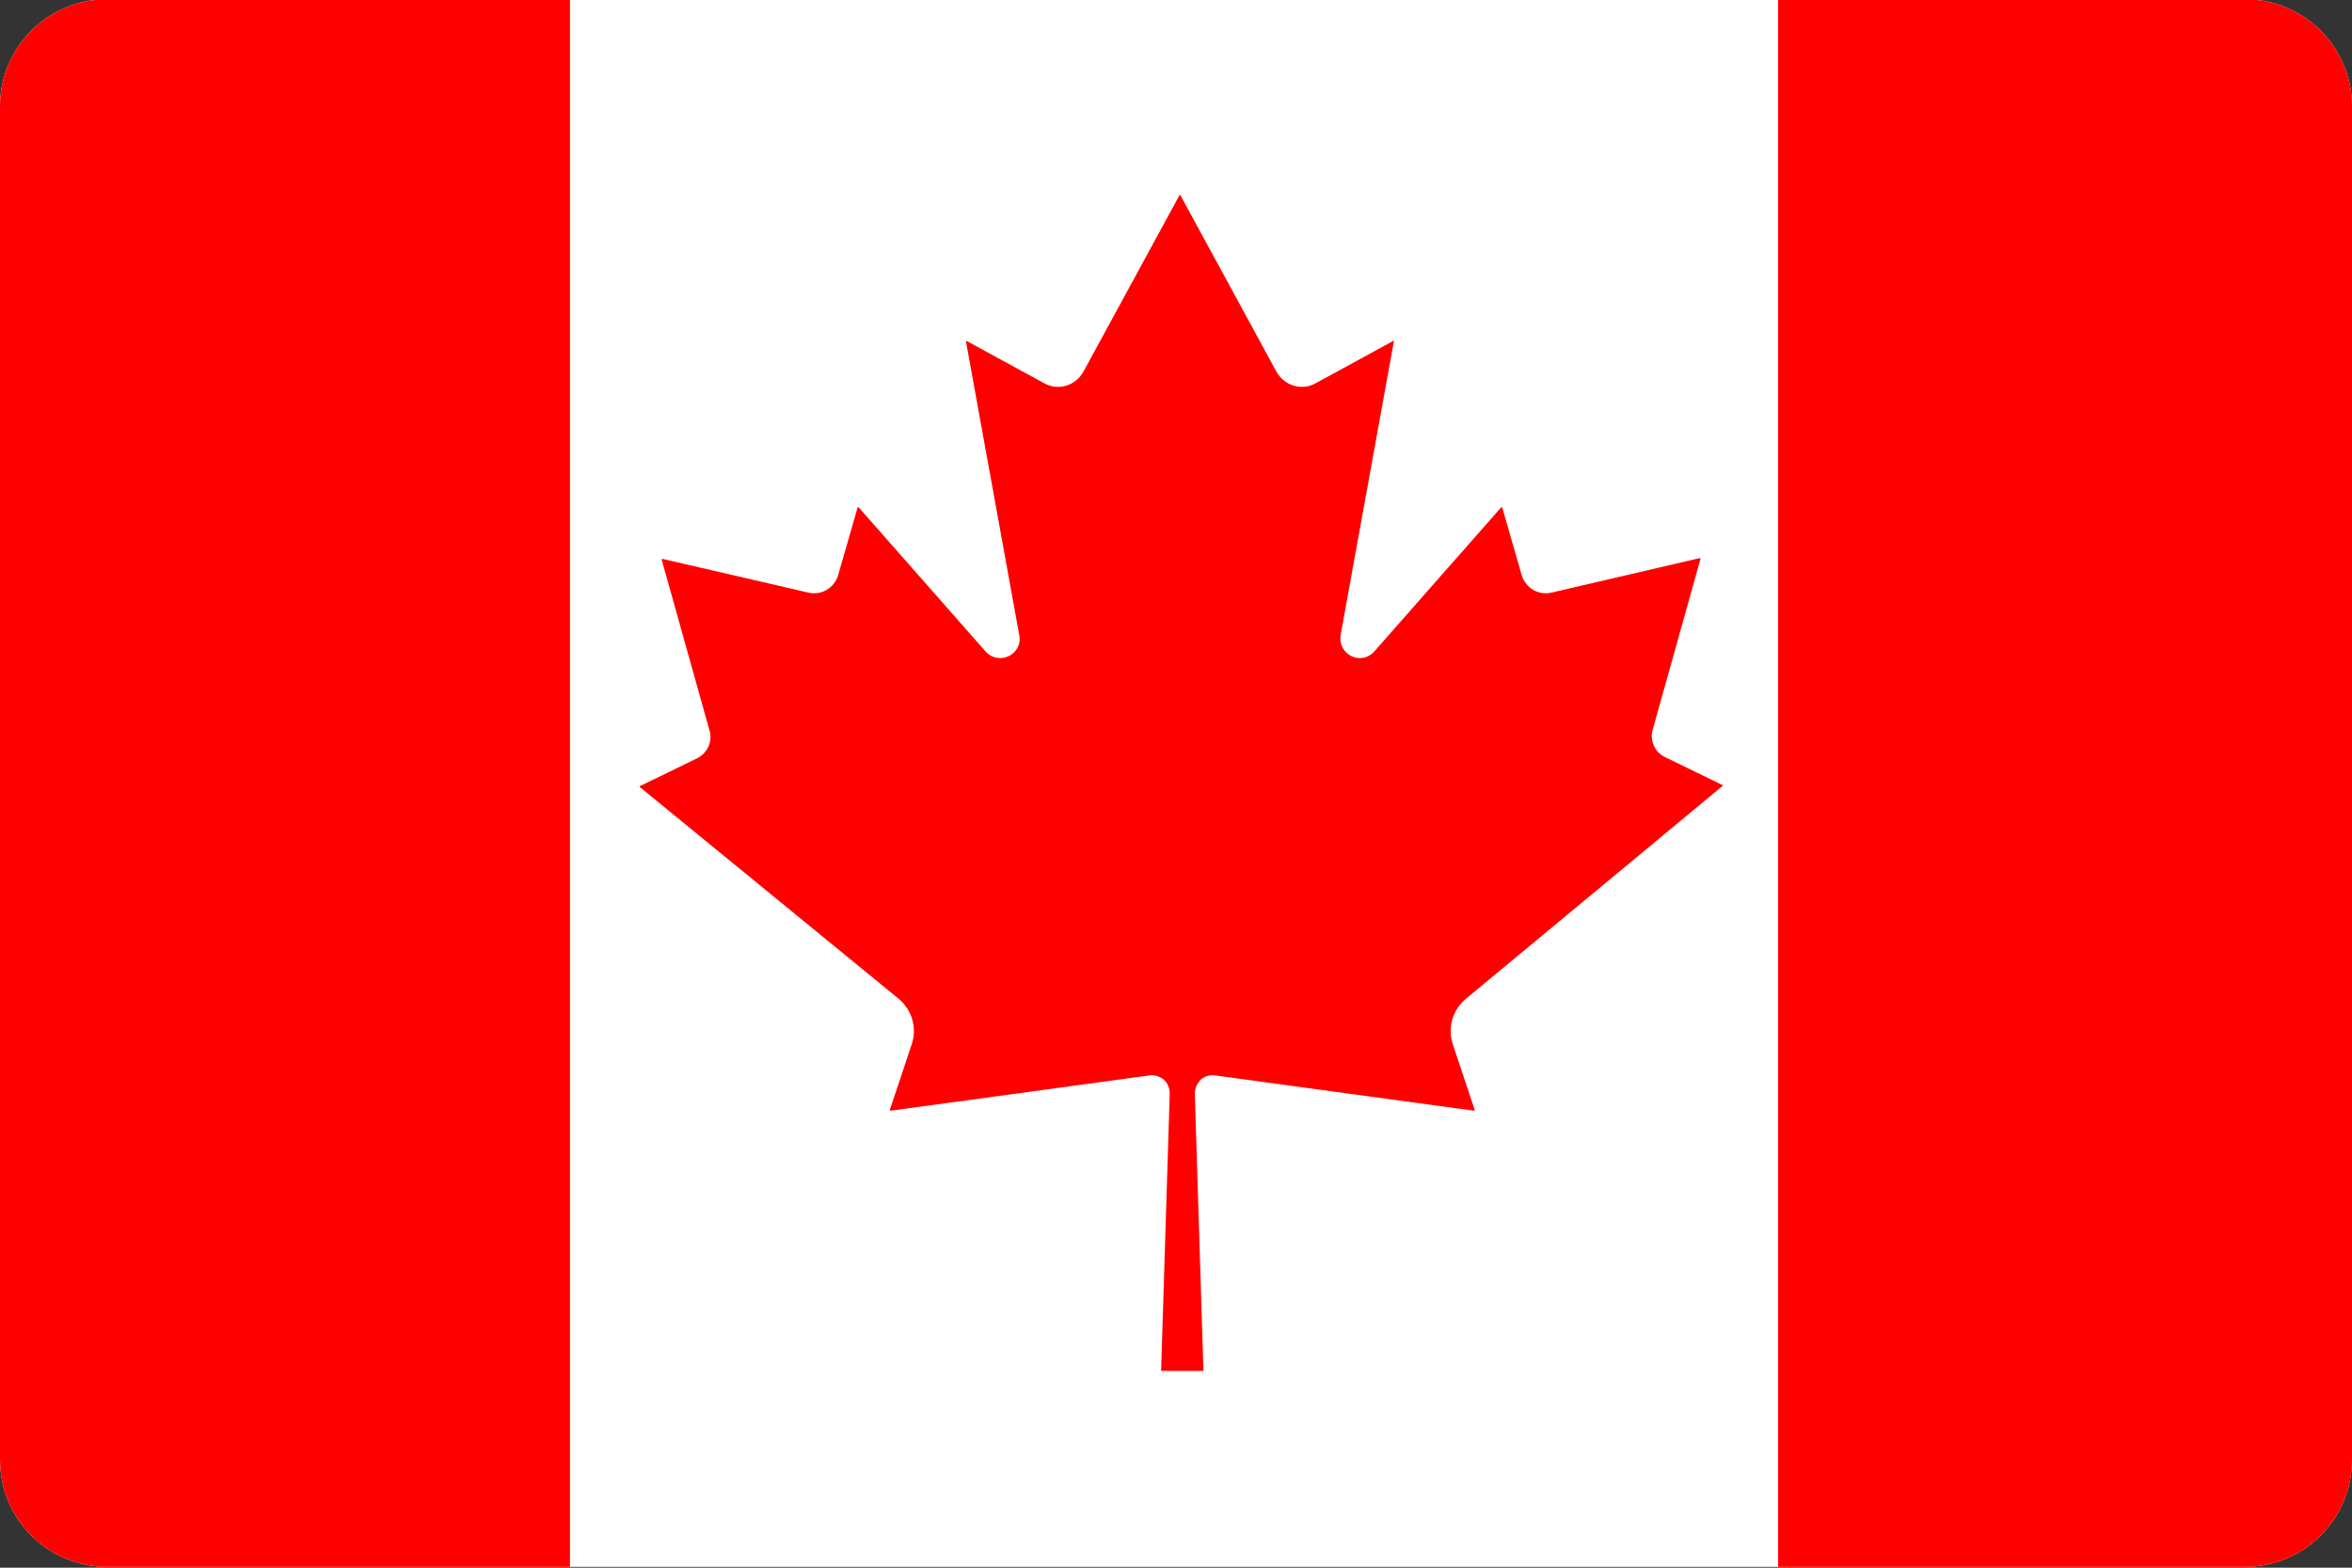 <?xml version="1.0" encoding="utf-8"?>
<!-- Generator: Adobe Illustrator 25.0.1, SVG Export Plug-In . SVG Version: 6.00 Build 0)  -->
<svg version="1.1" id="Layer_1" xmlns="http://www.w3.org/2000/svg" xmlns:xlink="http://www.w3.org/1999/xlink" x="0px" y="0px"
	 viewBox="0 0 30 20" style="enable-background:new 0 0 30 20;" xml:space="preserve">
<rect x="0" y="0" width="30" height="20" fill="#333333" stroke="none"/>
<style type="text/css">
	.st0{clip-path:url(#SVGID_2_);}
	.st1{fill:#FFFFFF;}
	.st2{fill:#FF0000;}
</style>
<g>
	<defs>
		<path id="SVGID_1_" d="M28.63,19.99H1.37C0.61,19.99,0,19.38,0,18.62V1.36C0,0.6,0.61-0.01,1.37-0.01h27.26
			C29.39-0.01,30,0.6,30,1.36v17.26C30,19.38,29.39,19.99,28.63,19.99z"/>
	</defs>
	<clipPath id="SVGID_2_">
		<use xlink:href="#SVGID_1_"  style="overflow:visible;"/>
	</clipPath>
	<g class="st0">
		<rect x="-0.43" y="-0.03" class="st1" width="30.81" height="20.02"/>
		<rect x="-0.43" y="-0.03" class="st2" width="7.7" height="20.02"/>
		<rect x="22.68" y="-0.03" class="st2" width="7.7" height="20.02"/>
		<path class="st2" d="M21.98,10.02l-0.74-0.36c-0.13-0.06-0.2-0.21-0.16-0.35l0.61-2.18c0,0,0-0.01-0.01-0.01l-1.89,0.44
			c-0.17,0.04-0.33-0.06-0.38-0.22l-0.25-0.87c0,0-0.01,0-0.01,0l-1.62,1.84c-0.17,0.19-0.47,0.04-0.43-0.21l0.68-3.75
			c0,0,0-0.01-0.01,0l-0.99,0.54c-0.18,0.1-0.4,0.03-0.5-0.15l-1.23-2.26c0,0,0,0,0,0l-1.23,2.26c-0.1,0.18-0.32,0.25-0.5,0.15
			l-0.99-0.54c0,0-0.01,0-0.01,0l0.68,3.75c0.05,0.25-0.26,0.4-0.43,0.21l-1.62-1.84c0,0-0.01,0-0.01,0l-0.25,0.87
			c-0.05,0.16-0.21,0.26-0.38,0.22L8.45,7.13c0,0-0.01,0-0.01,0.01l0.61,2.18C9.09,9.45,9.03,9.6,8.9,9.67l-0.74,0.36
			c0,0,0,0.01,0,0.01l3.3,2.7c0.17,0.14,0.24,0.37,0.17,0.58l-0.28,0.84c0,0,0,0.01,0.01,0.01l3.3-0.45
			c0.06-0.01,0.13,0.01,0.18,0.05c0.05,0.04,0.08,0.11,0.08,0.18l-0.11,3.54h0.27h0.27l-0.11-3.54c0-0.07,0.03-0.13,0.08-0.18
			c0.05-0.04,0.11-0.06,0.18-0.05l3.3,0.45c0,0,0.01,0,0.01-0.01l-0.28-0.84c-0.07-0.21,0-0.44,0.17-0.58L21.98,10.02
			C21.99,10.03,21.99,10.02,21.98,10.02z"/>
	</g>
</g>
</svg>
